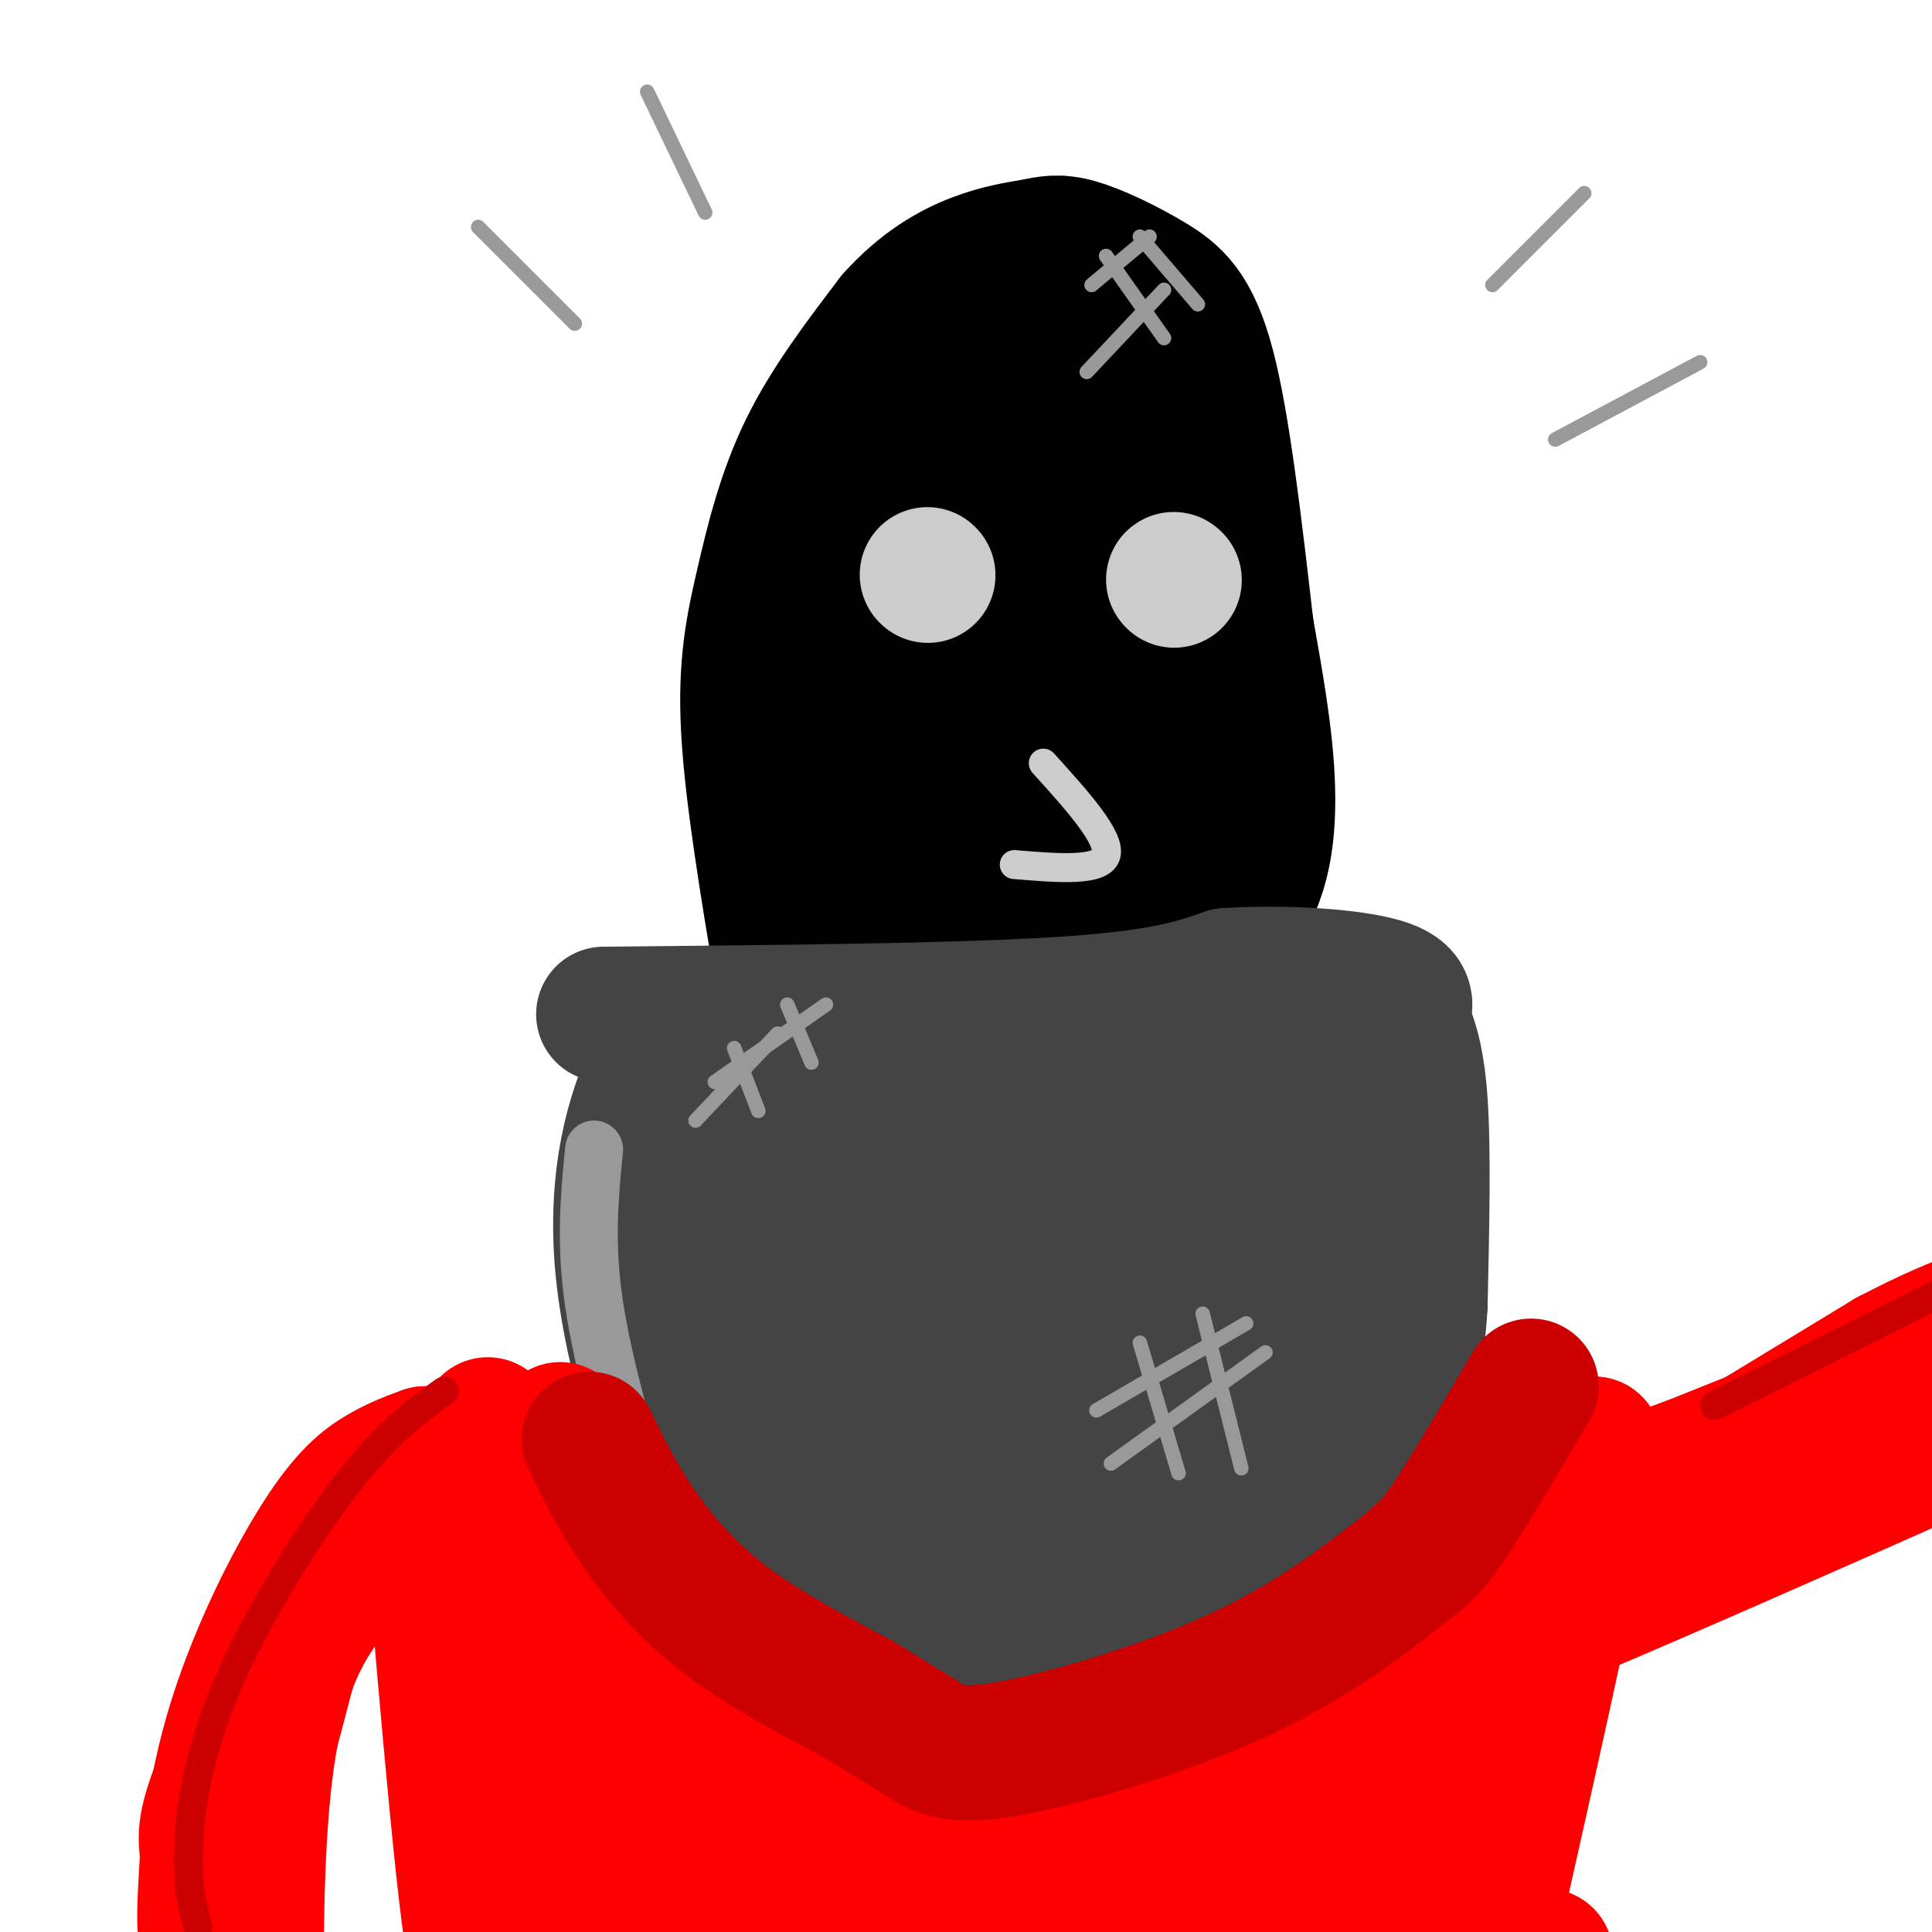 <svg viewBox='0 0 400 400' version='1.1' xmlns='http://www.w3.org/2000/svg' xmlns:xlink='http://www.w3.org/1999/xlink'><g fill='none' stroke='#000000' stroke-width='28' stroke-linecap='round' stroke-linejoin='round'><path d='M162,202c-3.137,-18.833 -6.274,-37.667 -7,-51c-0.726,-13.333 0.958,-21.167 3,-30c2.042,-8.833 4.440,-18.667 9,-28c4.560,-9.333 11.280,-18.167 18,-27'/><path d='M185,66c6.000,-6.735 11.999,-10.073 17,-12c5.001,-1.927 9.003,-2.445 12,-3c2.997,-0.555 4.989,-1.149 9,0c4.011,1.149 10.041,4.040 15,7c4.959,2.960 8.845,5.989 12,18c3.155,12.011 5.577,33.006 8,54'/><path d='M258,130c3.733,21.333 9.067,47.667 -3,60c-12.067,12.333 -41.533,10.667 -71,9'/><path d='M184,199c-11.789,1.129 -5.761,-0.547 -4,0c1.761,0.547 -0.746,3.318 -3,-9c-2.254,-12.318 -4.254,-39.724 -4,-56c0.254,-16.276 2.761,-21.420 7,-29c4.239,-7.580 10.211,-17.594 13,-17c2.789,0.594 2.394,11.797 2,23'/><path d='M195,111c-0.504,13.067 -2.765,34.233 -1,51c1.765,16.767 7.556,29.133 6,15c-1.556,-14.133 -10.457,-54.767 -13,-73c-2.543,-18.233 1.274,-14.067 5,-14c3.726,0.067 7.363,-3.967 11,-8'/><path d='M203,82c4.042,-3.793 8.645,-9.275 10,7c1.355,16.275 -0.540,54.306 0,72c0.540,17.694 3.516,15.052 6,15c2.484,-0.052 4.476,2.486 1,-11c-3.476,-13.486 -12.422,-42.996 -16,-58c-3.578,-15.004 -1.789,-15.502 0,-16'/><path d='M204,91c0.275,-3.428 0.963,-3.999 4,-6c3.037,-2.001 8.421,-5.431 12,-4c3.579,1.431 5.351,7.724 7,11c1.649,3.276 3.175,3.536 5,25c1.825,21.464 3.950,64.133 2,68c-1.950,3.867 -7.975,-31.066 -14,-66'/><path d='M220,119c-3.592,-17.285 -5.571,-27.499 -5,-34c0.571,-6.501 3.692,-9.289 6,-11c2.308,-1.711 3.802,-2.346 5,2c1.198,4.346 2.099,13.673 3,23'/><path d='M229,99c0.667,4.333 0.833,3.667 1,3'/></g>
<g fill='none' stroke='#444444' stroke-width='28' stroke-linecap='round' stroke-linejoin='round'><path d='M125,210c36.250,-0.333 72.500,-0.667 94,-2c21.500,-1.333 28.250,-3.667 35,-6'/><path d='M254,202c12.378,-0.800 25.822,0.200 32,2c6.178,1.800 5.089,4.400 4,7'/><path d='M290,211c1.511,3.000 3.289,7.000 4,17c0.711,10.000 0.356,26.000 0,42'/><path d='M294,270c-0.558,10.510 -1.954,15.786 -8,25c-6.046,9.214 -16.743,22.365 -28,32c-11.257,9.635 -23.073,15.753 -31,19c-7.927,3.247 -11.963,3.624 -16,4'/><path d='M211,350c-7.957,0.138 -19.850,-1.518 -28,-4c-8.150,-2.482 -12.558,-5.792 -18,-11c-5.442,-5.208 -11.917,-12.315 -17,-19c-5.083,-6.685 -8.775,-12.946 -12,-22c-3.225,-9.054 -5.984,-20.899 -7,-31c-1.016,-10.101 -0.290,-18.457 1,-25c1.290,-6.543 3.145,-11.271 5,-16'/><path d='M135,222c18.631,-3.714 62.708,-5.000 88,-5c25.292,0.000 31.798,1.286 38,3c6.202,1.714 12.101,3.857 18,6'/><path d='M279,226c1.474,3.317 -3.841,8.609 -7,14c-3.159,5.391 -4.163,10.880 -14,9c-9.837,-1.880 -28.509,-11.131 -39,-15c-10.491,-3.869 -12.802,-2.357 -15,-2c-2.198,0.357 -4.284,-0.442 -13,3c-8.716,3.442 -24.062,11.126 -32,18c-7.938,6.874 -8.469,12.937 -9,19'/><path d='M150,272c-0.971,7.999 1.101,18.497 5,27c3.899,8.503 9.626,15.013 15,20c5.374,4.987 10.396,8.452 20,11c9.604,2.548 23.791,4.178 30,4c6.209,-0.178 4.441,-2.163 -8,-11c-12.441,-8.837 -35.555,-24.525 -48,-35c-12.445,-10.475 -14.223,-15.738 -16,-21'/><path d='M148,267c-3.379,-5.321 -3.826,-8.123 -4,-10c-0.174,-1.877 -0.073,-2.830 2,-5c2.073,-2.170 6.119,-5.557 6,-8c-0.119,-2.443 -4.403,-3.944 16,-6c20.403,-2.056 65.493,-4.669 87,-4c21.507,0.669 19.431,4.620 20,9c0.569,4.380 3.785,9.190 7,14'/><path d='M282,257c-1.059,6.291 -7.207,15.017 -11,20c-3.793,4.983 -5.231,6.222 -9,7c-3.769,0.778 -9.869,1.094 -13,3c-3.131,1.906 -3.293,5.401 -17,-1c-13.707,-6.401 -40.959,-22.697 -53,-29c-12.041,-6.303 -8.870,-2.612 -9,0c-0.130,2.612 -3.563,4.145 -6,7c-2.437,2.855 -3.880,7.033 -3,13c0.880,5.967 4.083,13.722 9,20c4.917,6.278 11.548,11.079 19,15c7.452,3.921 15.726,6.960 24,10'/><path d='M213,322c10.466,2.991 24.631,5.469 32,4c7.369,-1.469 7.943,-6.884 10,-9c2.057,-2.116 5.599,-0.932 1,-8c-4.599,-7.068 -17.337,-22.388 -24,-30c-6.663,-7.612 -7.249,-7.516 -11,-9c-3.751,-1.484 -10.665,-4.547 -16,-6c-5.335,-1.453 -9.090,-1.297 -13,1c-3.910,2.297 -7.976,6.734 -9,13c-1.024,6.266 0.993,14.362 4,19c3.007,4.638 7.003,5.819 11,7'/><path d='M198,304c4.088,1.503 8.809,1.759 17,0c8.191,-1.759 19.851,-5.534 27,-9c7.149,-3.466 9.788,-6.623 14,-12c4.212,-5.377 9.996,-12.974 12,-17c2.004,-4.026 0.229,-4.482 -4,-7c-4.229,-2.518 -10.911,-7.099 -18,-9c-7.089,-1.901 -14.587,-1.122 -19,-1c-4.413,0.122 -5.743,-0.412 -11,5c-5.257,5.412 -14.440,16.770 -16,27c-1.560,10.230 4.503,19.331 9,25c4.497,5.669 7.428,7.905 11,9c3.572,1.095 7.786,1.047 12,1'/><path d='M232,316c5.523,-2.076 13.331,-7.767 17,-12c3.669,-4.233 3.201,-7.009 4,-11c0.799,-3.991 2.866,-9.199 -3,-14c-5.866,-4.801 -19.666,-9.195 -27,-11c-7.334,-1.805 -8.203,-1.020 -13,1c-4.797,2.020 -13.522,5.275 -17,8c-3.478,2.725 -1.708,4.922 9,8c10.708,3.078 30.354,7.039 50,11'/><path d='M252,296c10.800,4.022 12.800,8.578 3,1c-9.800,-7.578 -31.400,-27.289 -53,-47'/></g>
<g fill='none' stroke='#cccccc' stroke-width='28' stroke-linecap='round' stroke-linejoin='round'><path d='M192,119c0.000,0.000 0.100,0.100 0.1,0.1'/><path d='M243,120c0.000,0.000 0.100,0.100 0.1,0.1'/></g>
<g fill='none' stroke='#cccccc' stroke-width='6' stroke-linecap='round' stroke-linejoin='round'><path d='M216,158c7.000,7.750 14.000,15.500 13,19c-1.000,3.500 -10.000,2.750 -19,2'/></g>
<g fill='none' stroke='#999999' stroke-width='12' stroke-linecap='round' stroke-linejoin='round'><path d='M123,238c-0.946,9.625 -1.893,19.250 0,32c1.893,12.750 6.625,28.625 9,37c2.375,8.375 2.393,9.250 7,14c4.607,4.750 13.804,13.375 23,22'/><path d='M162,343c8.667,6.833 18.833,12.917 29,19'/></g>
<g fill='none' stroke='#ff0000' stroke-width='28' stroke-linecap='round' stroke-linejoin='round'><path d='M101,295c0.167,7.833 0.333,15.667 8,28c7.667,12.333 22.833,29.167 38,46'/><path d='M147,369c11.152,10.558 20.030,13.954 29,17c8.970,3.046 18.030,5.743 27,7c8.970,1.257 17.848,1.073 28,-1c10.152,-2.073 21.576,-6.037 33,-10'/><path d='M264,382c7.964,-2.607 11.375,-4.125 20,-12c8.625,-7.875 22.464,-22.107 31,-35c8.536,-12.893 11.768,-24.446 15,-36'/><path d='M330,299c-1.167,11.333 -11.583,57.667 -22,104'/><path d='M317,298c-3.178,8.733 -6.356,17.467 -16,30c-9.644,12.533 -25.756,28.867 -41,39c-15.244,10.133 -29.622,14.067 -44,18'/><path d='M310,313c-23.548,22.363 -47.095,44.726 -63,56c-15.905,11.274 -24.167,11.458 -34,12c-9.833,0.542 -21.238,1.440 -29,1c-7.762,-0.440 -11.881,-2.220 -16,-4'/><path d='M168,378c-9.952,-4.298 -26.833,-13.042 -37,-20c-10.167,-6.958 -13.619,-12.131 -18,-20c-4.381,-7.869 -9.690,-18.435 -15,-29'/><path d='M116,296c-0.711,1.319 -1.423,2.638 -1,6c0.423,3.362 1.979,8.767 10,20c8.021,11.233 22.506,28.293 33,37c10.494,8.707 16.998,9.059 27,10c10.002,0.941 23.501,2.470 37,4'/><path d='M222,373c6.167,0.667 3.083,0.333 0,0'/><path d='M220,366c5.583,-0.083 11.167,-0.167 19,-3c7.833,-2.833 17.917,-8.417 28,-14'/><path d='M293,323c0.000,0.000 14.000,-13.000 14,-13'/><path d='M316,328c0.000,0.000 -19.000,74.000 -19,74'/><path d='M89,310c3.917,46.167 7.833,92.333 10,97c2.167,4.667 2.583,-32.167 3,-69'/><path d='M102,338c1.831,-1.328 4.908,29.851 9,52c4.092,22.149 9.200,35.267 9,27c-0.200,-8.267 -5.708,-37.918 0,-41c5.708,-3.082 22.631,20.405 33,31c10.369,10.595 14.185,8.297 18,6'/><path d='M171,413c2.947,1.024 1.316,0.584 3,0c1.684,-0.584 6.684,-1.311 -3,-8c-9.684,-6.689 -34.053,-19.340 -28,-21c6.053,-1.660 42.526,7.670 79,17'/><path d='M222,401c22.321,1.964 38.625,-1.625 49,-1c10.375,0.625 14.821,5.464 22,7c7.179,1.536 17.089,-0.232 27,-2'/><path d='M261,391c0.000,0.000 29.000,3.000 29,3'/><path d='M313,317c25.667,-9.750 51.333,-19.500 66,-24c14.667,-4.500 18.333,-3.750 22,-3'/><path d='M401,290c-22.444,12.867 -89.556,46.533 -93,50c-3.444,3.467 56.778,-23.267 117,-50'/><path d='M425,290c5.488,-5.488 -39.292,5.792 -68,16c-28.708,10.208 -41.345,19.345 -33,15c8.345,-4.345 37.673,-22.173 67,-40'/><path d='M391,281c16.496,-8.661 24.235,-10.312 28,-10c3.765,0.312 3.556,2.589 -11,9c-14.556,6.411 -43.457,16.957 -60,24c-16.543,7.043 -20.726,10.584 -18,11c2.726,0.416 12.363,-2.292 22,-5'/><path d='M352,310c10.933,-3.089 27.267,-8.311 41,-14c13.733,-5.689 24.867,-11.844 36,-18'/><path d='M95,309c-5.464,2.952 -10.929,5.905 -17,11c-6.071,5.095 -12.750,12.333 -17,22c-4.250,9.667 -6.071,21.762 -7,34c-0.929,12.238 -0.964,24.619 -1,37'/><path d='M53,413c-0.968,5.585 -2.888,1.046 -5,-2c-2.112,-3.046 -4.417,-4.601 -5,-13c-0.583,-8.399 0.555,-23.643 5,-39c4.445,-15.357 12.197,-30.827 18,-40c5.803,-9.173 9.658,-12.049 13,-14c3.342,-1.951 6.171,-2.975 9,-4'/><path d='M88,301c-2.311,3.710 -12.589,14.984 -18,21c-5.411,6.016 -5.957,6.774 -10,22c-4.043,15.226 -11.584,44.922 -15,54c-3.416,9.078 -2.708,-2.461 -2,-14'/><path d='M43,384c-0.469,-3.687 -0.641,-5.906 2,-13c2.641,-7.094 8.096,-19.064 14,-30c5.904,-10.936 12.258,-20.839 18,-27c5.742,-6.161 10.871,-8.581 16,-11'/></g>
<g fill='none' stroke='#cc0000' stroke-width='28' stroke-linecap='round' stroke-linejoin='round'><path d='M317,287c-6.448,10.959 -12.897,21.919 -17,28c-4.103,6.081 -5.862,7.284 -12,12c-6.138,4.716 -16.656,12.944 -32,20c-15.344,7.056 -35.516,12.938 -47,15c-11.484,2.062 -14.281,0.303 -18,-2c-3.719,-2.303 -8.359,-5.152 -13,-8'/><path d='M178,352c-7.107,-3.881 -18.375,-9.583 -27,-16c-8.625,-6.417 -14.607,-13.548 -19,-20c-4.393,-6.452 -7.196,-12.226 -10,-18'/></g>
<g fill='none' stroke='#cc0000' stroke-width='6' stroke-linecap='round' stroke-linejoin='round'><path d='M92,288c-5.875,4.196 -11.750,8.393 -20,19c-8.250,10.607 -18.875,27.625 -25,42c-6.125,14.375 -7.750,26.107 -8,34c-0.250,7.893 0.875,11.946 2,16'/><path d='M355,291c0.000,0.000 74.000,-37.000 74,-37'/></g>
<g fill='none' stroke='#999999' stroke-width='3' stroke-linecap='round' stroke-linejoin='round'><path d='M236,278c0.000,0.000 8.000,27.000 8,27'/><path d='M249,272c0.000,0.000 8.000,32.000 8,32'/><path d='M227,292c0.000,0.000 31.000,-18.000 31,-18'/><path d='M230,303c0.000,0.000 32.000,-23.000 32,-23'/><path d='M152,217c0.000,0.000 5.000,13.000 5,13'/><path d='M163,208c0.000,0.000 5.000,12.000 5,12'/><path d='M148,224c0.000,0.000 23.000,-16.000 23,-16'/><path d='M144,232c0.000,0.000 17.000,-18.000 17,-18'/><path d='M229,53c0.000,0.000 12.000,17.000 12,17'/><path d='M236,49c0.000,0.000 12.000,14.000 12,14'/><path d='M226,59c0.000,0.000 12.000,-10.000 12,-10'/><path d='M225,77c0.000,0.000 16.000,-17.000 16,-17'/><path d='M322,91c0.000,0.000 30.000,-16.000 30,-16'/><path d='M309,59c0.000,0.000 19.000,-19.000 19,-19'/><path d='M146,44c0.000,0.000 -12.000,-25.000 -12,-25'/><path d='M119,67c0.000,0.000 -20.000,-20.000 -20,-20'/></g>
</svg>